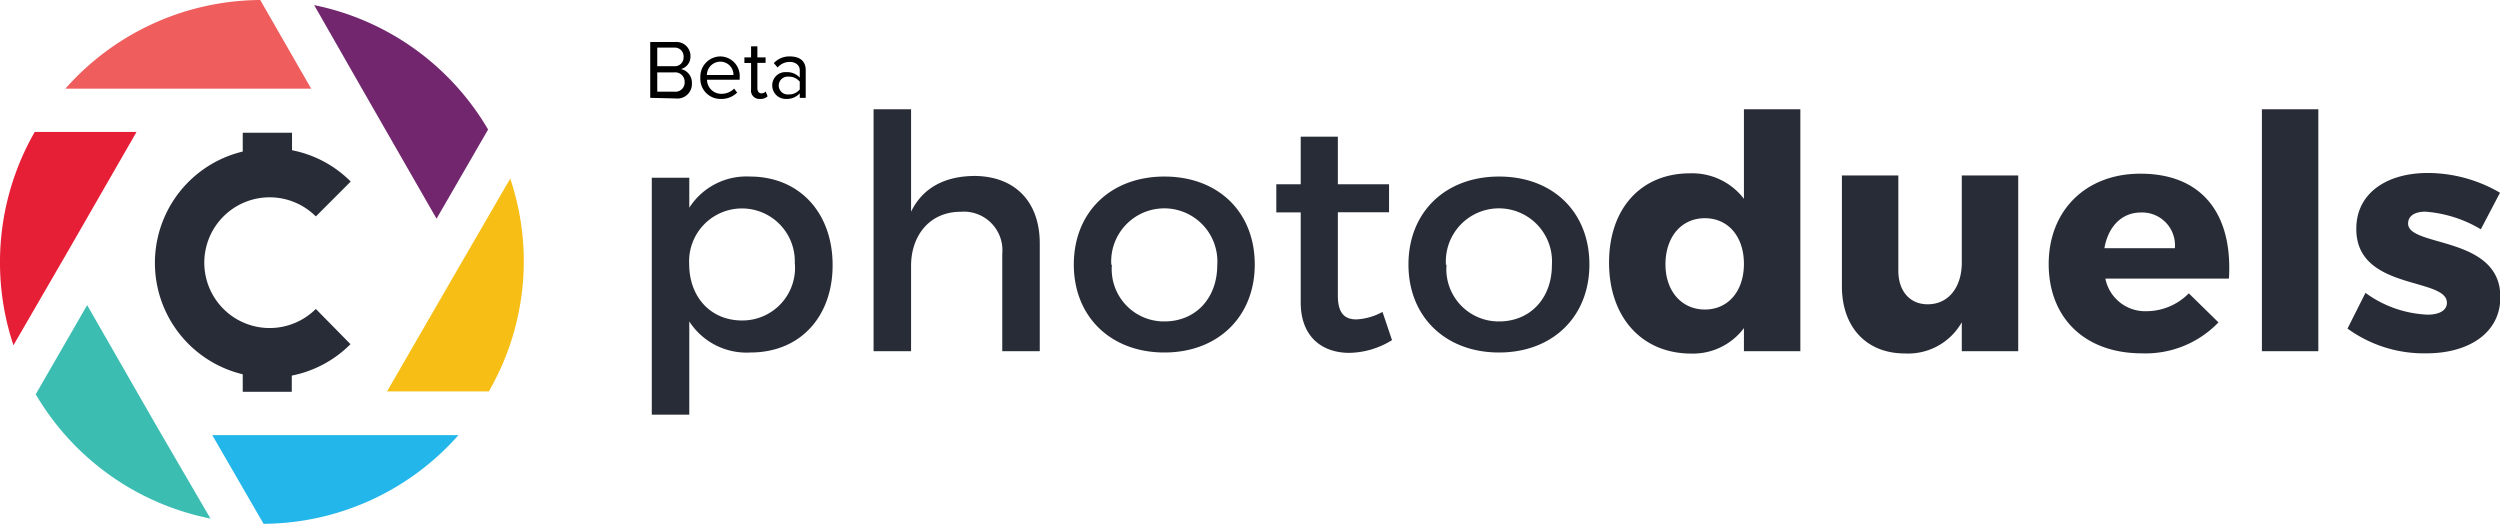 <svg id="Layer_1" data-name="Layer 1" xmlns="http://www.w3.org/2000/svg" width="210" height="44" viewBox="0 0 210 44"><defs><style>.cls-1{fill:#71266e;}.cls-2{fill:#f05d5d;}.cls-3{fill:#f7be15;}.cls-4{fill:#23b6ea;}.cls-5{fill:#3cbdb2;}.cls-6{fill:#e61f37;}.cls-7{fill:#282c37;}</style></defs><title>Photoduels_logo</title><path class="cls-1" d="M30.93,8.37l5.74,10L41,10.88A22,22,0,0,0,26.39.43Z" transform="translate(0)"/><path class="cls-2" d="M13.59,7.45H26.14L21.86,0A22,22,0,0,0,5.49,7.45Z" transform="translate(0)"/><path class="cls-3" d="M44,22a22,22,0,0,0-1.14-7l-4.06,7L32.51,32.88h8.55A21.91,21.91,0,0,0,44,22Z" transform="translate(0)"/><path class="cls-4" d="M30.4,36.55H17.83L22.14,44a22,22,0,0,0,16.37-7.45Z" transform="translate(0)"/><path class="cls-5" d="M13.06,35.63l-5.74-10L3,33.12A22,22,0,0,0,17.68,43.56Z" transform="translate(0)"/><path class="cls-6" d="M5.72,21.08h0l5.75-10H2.92A22,22,0,0,0,1.13,29Z" transform="translate(0)"/><path class="cls-7" d="M26.53,25.95a5.49,5.49,0,1,1,0-7.77l2.93-2.93a9.54,9.54,0,0,0-4.93-2.63V11.15H20.39v1.58a9.62,9.62,0,0,0,0,18.71v1.47h4.12V31.55a9.57,9.57,0,0,0,4.93-2.64Z" transform="translate(0)"/><path class="cls-7" d="M69.94,22.27c0,4.35-2.74,7.34-6.9,7.34A5.72,5.72,0,0,1,57.9,27v7.83H54.75V14.93H57.9v2.52A5.69,5.69,0,0,1,63,14.83C67.12,14.83,69.94,17.84,69.94,22.27Zm-3.18-.11a4.44,4.44,0,1,0-8.87,0c0,2.82,1.83,4.76,4.44,4.76A4.42,4.42,0,0,0,66.77,22.16Z" transform="translate(0)"/><path class="cls-7" d="M87.34,20.44V29.5H84.19V21.32a3.24,3.24,0,0,0-3.5-3.53c-2.6,0-4.16,2-4.16,4.54V29.5H73.38V9.18h3.15v8.6c1-2.05,2.9-3,5.39-3C85.32,14.83,87.34,17,87.34,20.44Z" transform="translate(0)"/><path class="cls-7" d="M105.4,22.22c0,4.38-3.09,7.39-7.59,7.39s-7.61-3-7.61-7.39,3.09-7.39,7.61-7.39S105.4,17.81,105.4,22.22Zm-12,0A4.39,4.39,0,0,0,97.81,27c2.6,0,4.44-1.92,4.44-4.74a4.46,4.46,0,1,0-8.9,0Z" transform="translate(0)"/><path class="cls-7" d="M116.93,28.57a7,7,0,0,1-3.59,1.07c-2.19,0-4.08-1.26-4.08-4.24V17.84h-2.05V15.48h2.05v-4h3.12v4h4.3v2.35h-4.3v7c0,1.5.58,2,1.56,2a5.09,5.09,0,0,0,2.19-.63Z" transform="translate(0)"/><path class="cls-7" d="M133.51,22.22c0,4.38-3.09,7.39-7.59,7.39s-7.61-3-7.61-7.39,3.09-7.39,7.61-7.39S133.51,17.81,133.51,22.22Zm-12,0A4.39,4.39,0,0,0,125.92,27c2.6,0,4.44-1.92,4.44-4.74a4.46,4.46,0,1,0-8.9,0Z" transform="translate(0)"/><path class="cls-7" d="M151.23,29.5h-4.74V27.56a5.34,5.34,0,0,1-4.43,2.14c-4.16,0-6.9-3.07-6.9-7.64s2.71-7.5,6.79-7.5a5.47,5.47,0,0,1,4.54,2.14V9.18h4.74Zm-4.74-7.34c0-2.27-1.31-3.83-3.28-3.83s-3.29,1.56-3.31,3.83S141.24,26,143.21,26,146.49,24.44,146.49,22.16Z" transform="translate(0)"/><path class="cls-7" d="M169.53,29.5h-4.74V27.07A5.18,5.18,0,0,1,160,29.69c-3.2,0-5.28-2.19-5.28-5.64V14.74h4.74v8c0,1.75,1,2.82,2.46,2.82,1.81,0,2.87-1.5,2.87-3.5V14.74h4.74Z" transform="translate(0)"/><path class="cls-7" d="M187.23,23.4H176.85a3.41,3.41,0,0,0,3.48,2.74,5,5,0,0,0,3.53-1.5l2.49,2.44a8.48,8.48,0,0,1-6.43,2.6c-4.82,0-7.83-3-7.83-7.5s3.12-7.59,7.69-7.59C185,14.58,187.56,18,187.23,23.4Zm-4.54-2.55a2.76,2.76,0,0,0-2.85-3c-1.64,0-2.76,1.21-3.07,3Z" transform="translate(0)"/><path class="cls-7" d="M190,29.5V9.18h4.74V29.5Z" transform="translate(0)"/><path class="cls-7" d="M210,16.19l-1.61,3.07a10.62,10.62,0,0,0-4.66-1.48c-.85,0-1.45.33-1.45,1,0,2,7.78,1,7.75,6.19,0,3-2.66,4.71-6.21,4.71a10.92,10.92,0,0,1-6.63-2.08l1.51-3a9.47,9.47,0,0,0,5.23,1.83c.93,0,1.61-.33,1.61-1,0-2.16-7.64-1-7.61-6.22,0-3,2.58-4.68,6-4.68A12.06,12.06,0,0,1,210,16.19Z" transform="translate(0)"/><path d="M54.62,8.22V3.53h2.09A1.18,1.18,0,0,1,58,4.73,1.07,1.07,0,0,1,57.2,5.8,1.17,1.17,0,0,1,58.12,7a1.22,1.22,0,0,1-1.36,1.27Zm2.8-3.41A.74.74,0,0,0,56.61,4H55.21V5.56h1.41A.73.73,0,0,0,57.42,4.81Zm.09,2.08a.79.79,0,0,0-.87-.81H55.21V7.7h1.44A.77.77,0,0,0,57.51,6.89Z" transform="translate(0)"/><path d="M58.83,6.52A1.7,1.7,0,0,1,60.5,4.74a1.65,1.65,0,0,1,1.63,1.82V6.7H59.39a1.19,1.19,0,0,0,1.22,1.18,1.48,1.48,0,0,0,1.06-.44l.25.34a1.87,1.87,0,0,1-1.35.53A1.69,1.69,0,0,1,58.83,6.52ZM60.5,5.18A1.13,1.13,0,0,0,59.38,6.3h2.23A1.1,1.1,0,0,0,60.5,5.18Z" transform="translate(0)"/><path d="M63.09,7.51V5.29h-.56V4.82h.56V3.89h.53v.93h.69v.46h-.69V7.4c0,.25.11.44.34.44a.5.5,0,0,0,.36-.15l.16.4a.86.86,0,0,1-.63.22A.7.7,0,0,1,63.09,7.51Z" transform="translate(0)"/><path d="M67.18,8.22V7.84a1.46,1.46,0,0,1-1.13.47,1.13,1.13,0,0,1-1.18-1.13,1.1,1.1,0,0,1,1.18-1.12,1.44,1.44,0,0,1,1.13.46V5.91c0-.45-.37-.71-.86-.71a1.33,1.33,0,0,0-1,.47L65,5.3a1.78,1.78,0,0,1,1.36-.56c.73,0,1.32.32,1.32,1.15V8.22Zm0-.72V6.86a1.15,1.15,0,0,0-.93-.42.75.75,0,1,0,0,1.49A1.13,1.13,0,0,0,67.18,7.51Z" transform="translate(0)"/></svg>